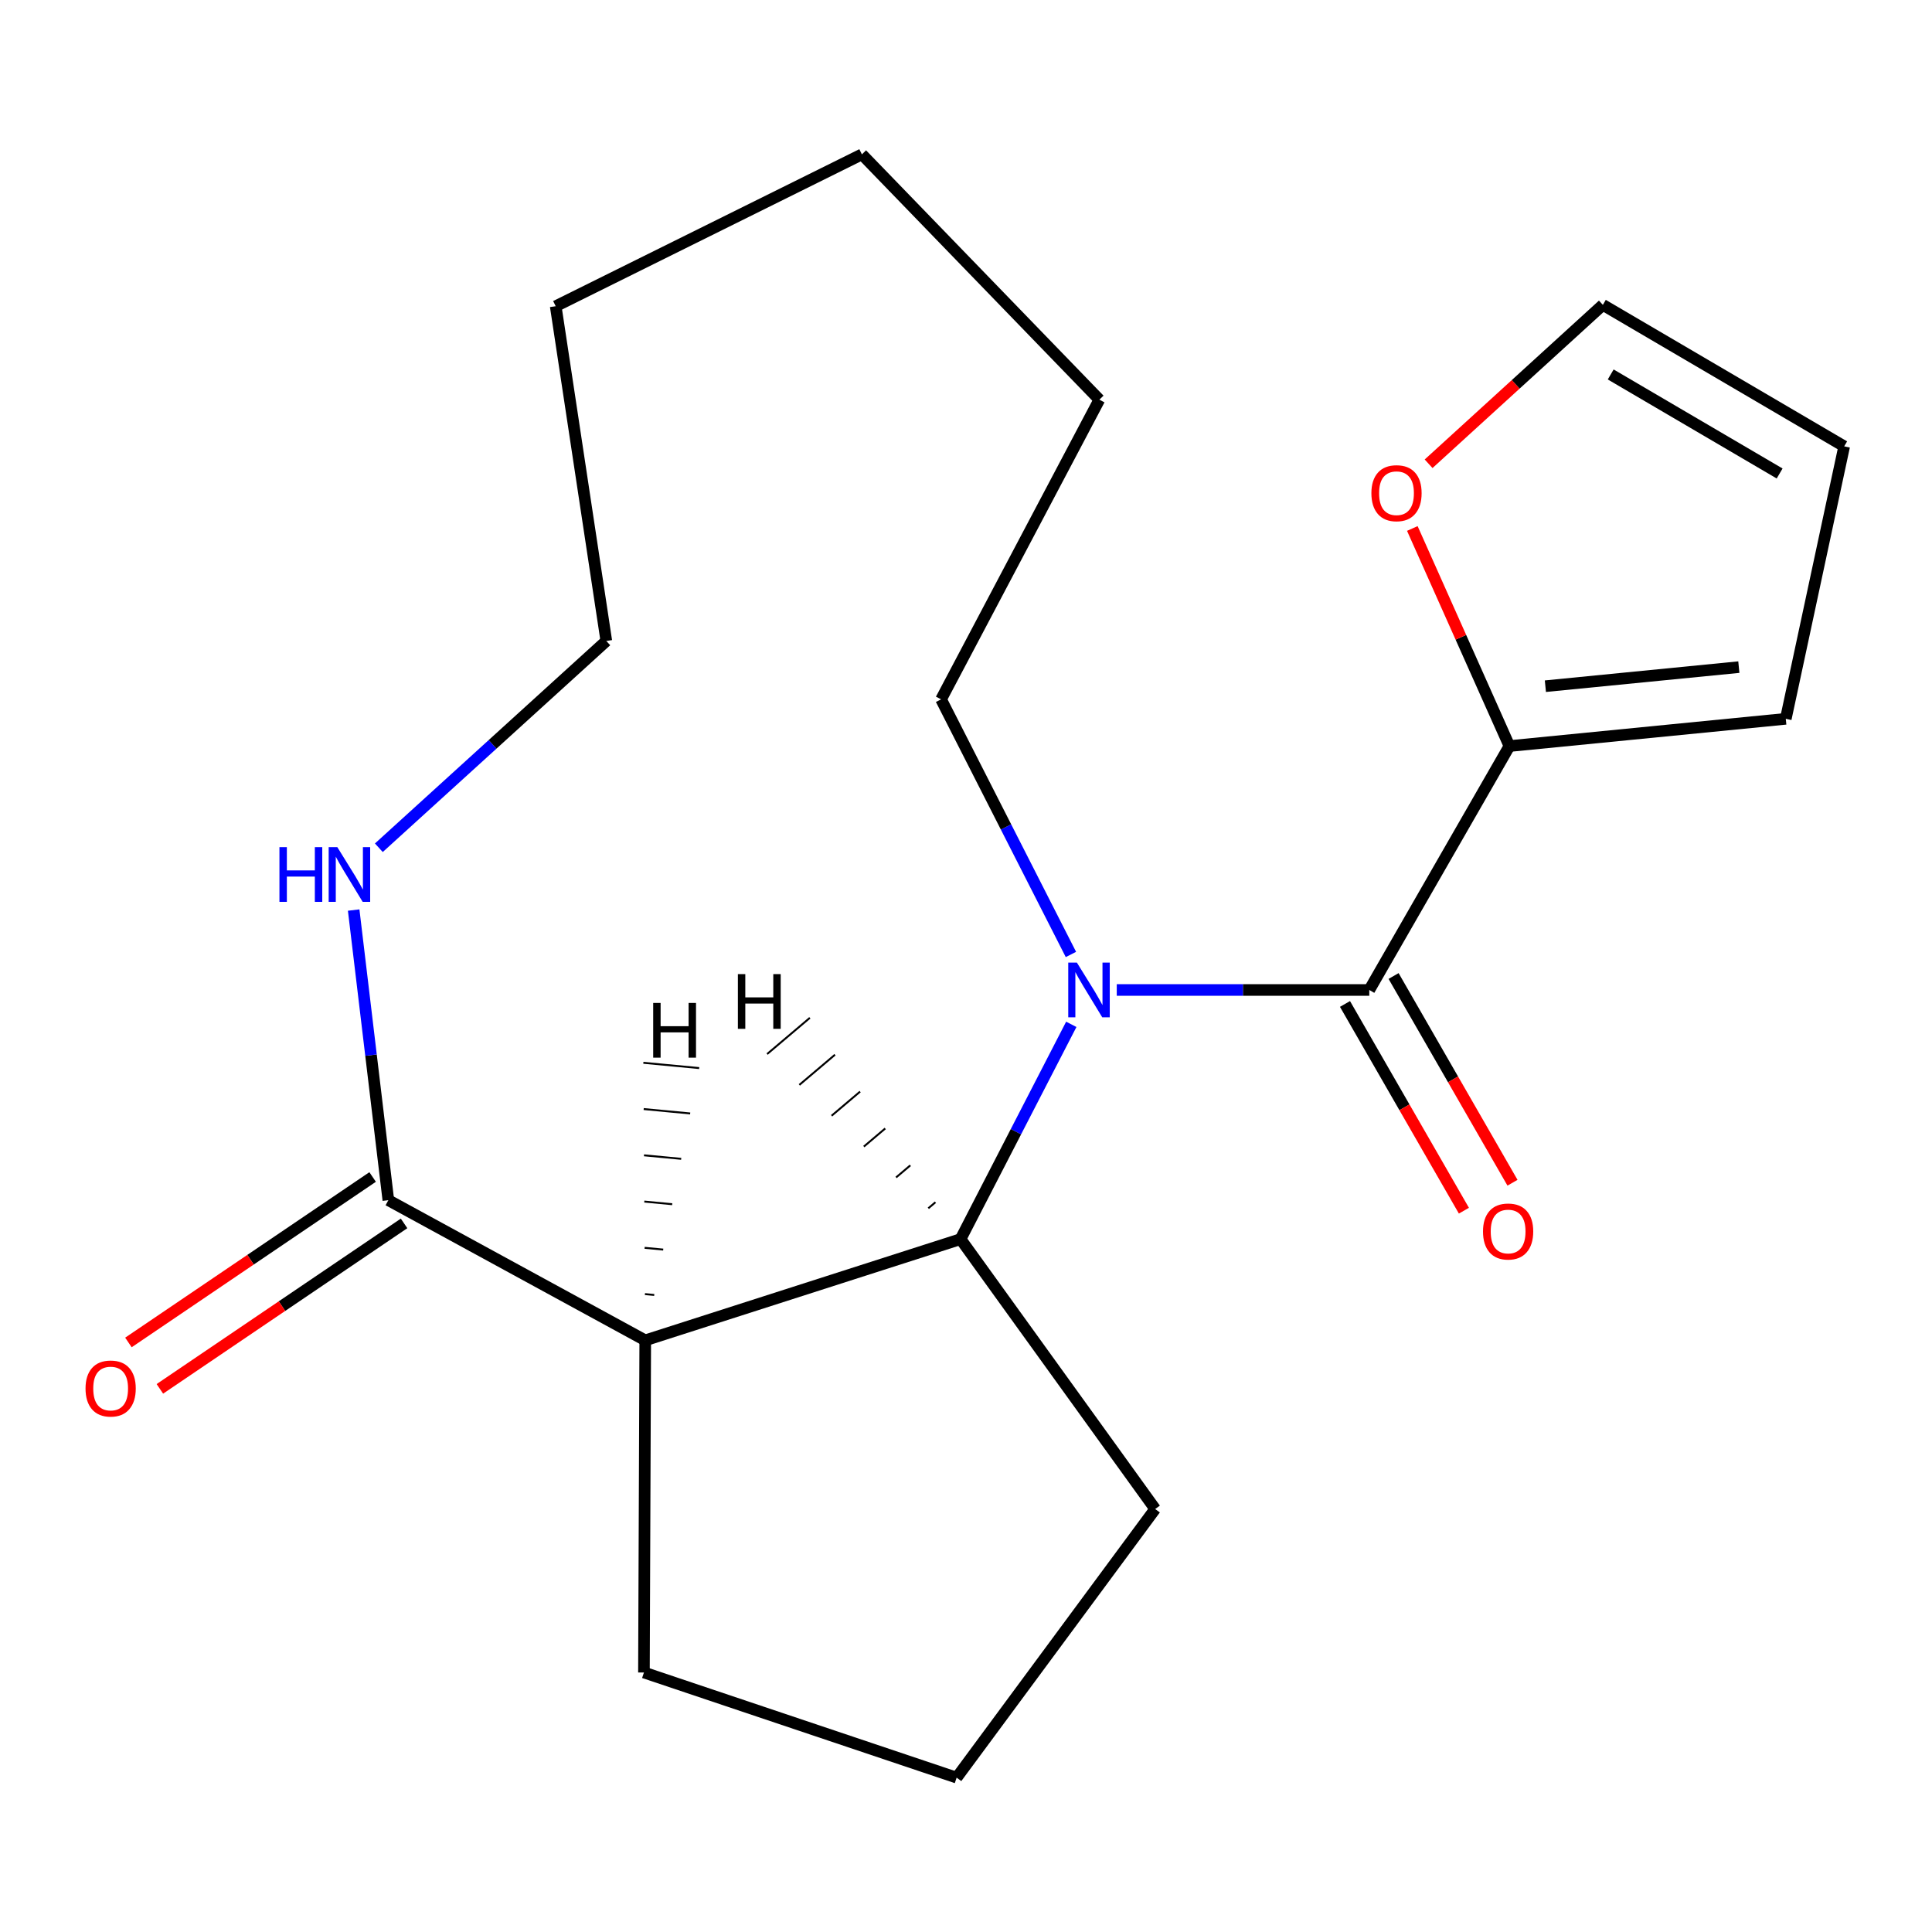 <?xml version='1.0' encoding='iso-8859-1'?>
<svg version='1.1' baseProfile='full'
              xmlns='http://www.w3.org/2000/svg'
                      xmlns:rdkit='http://www.rdkit.org/xml'
                      xmlns:xlink='http://www.w3.org/1999/xlink'
                  xml:space='preserve'
width='1000px' height='1000px' viewBox='0 0 1000 1000'>
<!-- END OF HEADER -->
<rect style='opacity:1.0;fill:#FFFFFF;stroke:none' width='1000' height='1000' x='0' y='0'> </rect>
<path class='bond-0' d='M 578.031,512.412 L 643.385,512.412' style='fill:none;fill-rule:evenodd;stroke:#0000FF;stroke-width:6px;stroke-linecap:butt;stroke-linejoin:miter;stroke-opacity:1' />
<path class='bond-0' d='M 643.385,512.412 L 708.74,512.412' style='fill:none;fill-rule:evenodd;stroke:#000000;stroke-width:6px;stroke-linecap:butt;stroke-linejoin:miter;stroke-opacity:1' />
<path class='bond-2' d='M 554.495,530.199 L 525.841,585.783' style='fill:none;fill-rule:evenodd;stroke:#0000FF;stroke-width:6px;stroke-linecap:butt;stroke-linejoin:miter;stroke-opacity:1' />
<path class='bond-2' d='M 525.841,585.783 L 497.187,641.368' style='fill:none;fill-rule:evenodd;stroke:#000000;stroke-width:6px;stroke-linecap:butt;stroke-linejoin:miter;stroke-opacity:1' />
<path class='bond-12' d='M 554.309,494.032 L 520.703,428.009' style='fill:none;fill-rule:evenodd;stroke:#0000FF;stroke-width:6px;stroke-linecap:butt;stroke-linejoin:miter;stroke-opacity:1' />
<path class='bond-12' d='M 520.703,428.009 L 487.097,361.985' style='fill:none;fill-rule:evenodd;stroke:#000000;stroke-width:6px;stroke-linecap:butt;stroke-linejoin:miter;stroke-opacity:1' />
<path class='bond-4' d='M 708.74,512.412 L 781.277,386.164' style='fill:none;fill-rule:evenodd;stroke:#000000;stroke-width:6px;stroke-linecap:butt;stroke-linejoin:miter;stroke-opacity:1' />
<path class='bond-7' d='M 696.164,519.646 L 726.94,573.147' style='fill:none;fill-rule:evenodd;stroke:#000000;stroke-width:6px;stroke-linecap:butt;stroke-linejoin:miter;stroke-opacity:1' />
<path class='bond-7' d='M 726.94,573.147 L 757.715,626.649' style='fill:none;fill-rule:evenodd;stroke:#FF0000;stroke-width:6px;stroke-linecap:butt;stroke-linejoin:miter;stroke-opacity:1' />
<path class='bond-7' d='M 721.315,505.178 L 752.09,558.68' style='fill:none;fill-rule:evenodd;stroke:#000000;stroke-width:6px;stroke-linecap:butt;stroke-linejoin:miter;stroke-opacity:1' />
<path class='bond-7' d='M 752.09,558.68 L 782.866,612.181' style='fill:none;fill-rule:evenodd;stroke:#FF0000;stroke-width:6px;stroke-linecap:butt;stroke-linejoin:miter;stroke-opacity:1' />
<path class='bond-1' d='M 333.978,693.756 L 497.187,641.368' style='fill:none;fill-rule:evenodd;stroke:#000000;stroke-width:6px;stroke-linecap:butt;stroke-linejoin:miter;stroke-opacity:1' />
<path class='bond-3' d='M 333.978,693.756 L 201.008,621.218' style='fill:none;fill-rule:evenodd;stroke:#000000;stroke-width:6px;stroke-linecap:butt;stroke-linejoin:miter;stroke-opacity:1' />
<path class='bond-13' d='M 333.978,693.756 L 333.301,865.687' style='fill:none;fill-rule:evenodd;stroke:#000000;stroke-width:6px;stroke-linecap:butt;stroke-linejoin:miter;stroke-opacity:1' />
<path class='bond-23' d='M 338.63,670.27 L 333.816,669.814' style='fill:none;fill-rule:evenodd;stroke:#000000;stroke-width:1.0px;stroke-linecap:butt;stroke-linejoin:miter;stroke-opacity:1' />
<path class='bond-23' d='M 343.283,646.783 L 333.654,645.871' style='fill:none;fill-rule:evenodd;stroke:#000000;stroke-width:1.0px;stroke-linecap:butt;stroke-linejoin:miter;stroke-opacity:1' />
<path class='bond-23' d='M 347.935,623.296 L 333.492,621.929' style='fill:none;fill-rule:evenodd;stroke:#000000;stroke-width:1.0px;stroke-linecap:butt;stroke-linejoin:miter;stroke-opacity:1' />
<path class='bond-23' d='M 352.588,599.81 L 333.33,597.986' style='fill:none;fill-rule:evenodd;stroke:#000000;stroke-width:1.0px;stroke-linecap:butt;stroke-linejoin:miter;stroke-opacity:1' />
<path class='bond-23' d='M 357.24,576.323 L 333.169,574.044' style='fill:none;fill-rule:evenodd;stroke:#000000;stroke-width:1.0px;stroke-linecap:butt;stroke-linejoin:miter;stroke-opacity:1' />
<path class='bond-23' d='M 361.893,552.836 L 333.007,550.101' style='fill:none;fill-rule:evenodd;stroke:#000000;stroke-width:1.0px;stroke-linecap:butt;stroke-linejoin:miter;stroke-opacity:1' />
<path class='bond-14' d='M 497.187,641.368 L 597.918,781.059' style='fill:none;fill-rule:evenodd;stroke:#000000;stroke-width:6px;stroke-linecap:butt;stroke-linejoin:miter;stroke-opacity:1' />
<path class='bond-24' d='M 484.188,622.278 L 480.498,625.403' style='fill:none;fill-rule:evenodd;stroke:#000000;stroke-width:1.0px;stroke-linecap:butt;stroke-linejoin:miter;stroke-opacity:1' />
<path class='bond-24' d='M 471.188,603.187 L 463.808,609.438' style='fill:none;fill-rule:evenodd;stroke:#000000;stroke-width:1.0px;stroke-linecap:butt;stroke-linejoin:miter;stroke-opacity:1' />
<path class='bond-24' d='M 458.188,584.097 L 447.118,593.473' style='fill:none;fill-rule:evenodd;stroke:#000000;stroke-width:1.0px;stroke-linecap:butt;stroke-linejoin:miter;stroke-opacity:1' />
<path class='bond-24' d='M 445.189,565.007 L 430.428,577.508' style='fill:none;fill-rule:evenodd;stroke:#000000;stroke-width:1.0px;stroke-linecap:butt;stroke-linejoin:miter;stroke-opacity:1' />
<path class='bond-24' d='M 432.189,545.916 L 413.738,561.543' style='fill:none;fill-rule:evenodd;stroke:#000000;stroke-width:1.0px;stroke-linecap:butt;stroke-linejoin:miter;stroke-opacity:1' />
<path class='bond-24' d='M 419.189,526.826 L 397.048,545.578' style='fill:none;fill-rule:evenodd;stroke:#000000;stroke-width:1.0px;stroke-linecap:butt;stroke-linejoin:miter;stroke-opacity:1' />
<path class='bond-5' d='M 201.008,621.218 L 192.033,546.132' style='fill:none;fill-rule:evenodd;stroke:#000000;stroke-width:6px;stroke-linecap:butt;stroke-linejoin:miter;stroke-opacity:1' />
<path class='bond-5' d='M 192.033,546.132 L 183.059,471.045' style='fill:none;fill-rule:evenodd;stroke:#0000FF;stroke-width:6px;stroke-linecap:butt;stroke-linejoin:miter;stroke-opacity:1' />
<path class='bond-9' d='M 192.87,609.208 L 129.672,652.03' style='fill:none;fill-rule:evenodd;stroke:#000000;stroke-width:6px;stroke-linecap:butt;stroke-linejoin:miter;stroke-opacity:1' />
<path class='bond-9' d='M 129.672,652.03 L 66.474,694.853' style='fill:none;fill-rule:evenodd;stroke:#FF0000;stroke-width:6px;stroke-linecap:butt;stroke-linejoin:miter;stroke-opacity:1' />
<path class='bond-9' d='M 209.146,633.229 L 145.948,676.051' style='fill:none;fill-rule:evenodd;stroke:#000000;stroke-width:6px;stroke-linecap:butt;stroke-linejoin:miter;stroke-opacity:1' />
<path class='bond-9' d='M 145.948,676.051 L 82.749,718.873' style='fill:none;fill-rule:evenodd;stroke:#FF0000;stroke-width:6px;stroke-linecap:butt;stroke-linejoin:miter;stroke-opacity:1' />
<path class='bond-6' d='M 781.277,386.164 L 756.146,329.852' style='fill:none;fill-rule:evenodd;stroke:#000000;stroke-width:6px;stroke-linecap:butt;stroke-linejoin:miter;stroke-opacity:1' />
<path class='bond-6' d='M 756.146,329.852 L 731.015,273.539' style='fill:none;fill-rule:evenodd;stroke:#FF0000;stroke-width:6px;stroke-linecap:butt;stroke-linejoin:miter;stroke-opacity:1' />
<path class='bond-8' d='M 781.277,386.164 L 924.321,372.06' style='fill:none;fill-rule:evenodd;stroke:#000000;stroke-width:6px;stroke-linecap:butt;stroke-linejoin:miter;stroke-opacity:1' />
<path class='bond-8' d='M 799.887,355.174 L 900.018,345.3' style='fill:none;fill-rule:evenodd;stroke:#000000;stroke-width:6px;stroke-linecap:butt;stroke-linejoin:miter;stroke-opacity:1' />
<path class='bond-22' d='M 196.091,438.793 L 254.96,385.277' style='fill:none;fill-rule:evenodd;stroke:#0000FF;stroke-width:6px;stroke-linecap:butt;stroke-linejoin:miter;stroke-opacity:1' />
<path class='bond-22' d='M 254.96,385.277 L 313.828,331.761' style='fill:none;fill-rule:evenodd;stroke:#000000;stroke-width:6px;stroke-linecap:butt;stroke-linejoin:miter;stroke-opacity:1' />
<path class='bond-10' d='M 739.442,240.044 L 784.539,198.922' style='fill:none;fill-rule:evenodd;stroke:#FF0000;stroke-width:6px;stroke-linecap:butt;stroke-linejoin:miter;stroke-opacity:1' />
<path class='bond-10' d='M 784.539,198.922 L 829.636,157.8' style='fill:none;fill-rule:evenodd;stroke:#000000;stroke-width:6px;stroke-linecap:butt;stroke-linejoin:miter;stroke-opacity:1' />
<path class='bond-11' d='M 924.321,372.06 L 954.545,231.03' style='fill:none;fill-rule:evenodd;stroke:#000000;stroke-width:6px;stroke-linecap:butt;stroke-linejoin:miter;stroke-opacity:1' />
<path class='bond-21' d='M 829.636,157.8 L 954.545,231.03' style='fill:none;fill-rule:evenodd;stroke:#000000;stroke-width:6px;stroke-linecap:butt;stroke-linejoin:miter;stroke-opacity:1' />
<path class='bond-21' d='M 833.697,193.815 L 921.134,245.076' style='fill:none;fill-rule:evenodd;stroke:#000000;stroke-width:6px;stroke-linecap:butt;stroke-linejoin:miter;stroke-opacity:1' />
<path class='bond-17' d='M 487.097,361.985 L 569.032,206.867' style='fill:none;fill-rule:evenodd;stroke:#000000;stroke-width:6px;stroke-linecap:butt;stroke-linejoin:miter;stroke-opacity:1' />
<path class='bond-20' d='M 333.301,865.687 L 495.156,920.106' style='fill:none;fill-rule:evenodd;stroke:#000000;stroke-width:6px;stroke-linecap:butt;stroke-linejoin:miter;stroke-opacity:1' />
<path class='bond-15' d='M 597.918,781.059 L 495.156,920.106' style='fill:none;fill-rule:evenodd;stroke:#000000;stroke-width:6px;stroke-linecap:butt;stroke-linejoin:miter;stroke-opacity:1' />
<path class='bond-16' d='M 313.828,331.761 L 287.634,158.493' style='fill:none;fill-rule:evenodd;stroke:#000000;stroke-width:6px;stroke-linecap:butt;stroke-linejoin:miter;stroke-opacity:1' />
<path class='bond-19' d='M 569.032,206.867 L 446.121,79.894' style='fill:none;fill-rule:evenodd;stroke:#000000;stroke-width:6px;stroke-linecap:butt;stroke-linejoin:miter;stroke-opacity:1' />
<path class='bond-18' d='M 287.634,158.493 L 446.121,79.894' style='fill:none;fill-rule:evenodd;stroke:#000000;stroke-width:6px;stroke-linecap:butt;stroke-linejoin:miter;stroke-opacity:1' />
<path  class='atom-0' d='M 557.404 498.252
L 566.684 513.252
Q 567.604 514.732, 569.084 517.412
Q 570.564 520.092, 570.644 520.252
L 570.644 498.252
L 574.404 498.252
L 574.404 526.572
L 570.524 526.572
L 560.564 510.172
Q 559.404 508.252, 558.164 506.052
Q 556.964 503.852, 556.604 503.172
L 556.604 526.572
L 552.924 526.572
L 552.924 498.252
L 557.404 498.252
' fill='#0000FF'/>
<path  class='atom-6' d='M 144.639 438.481
L 148.479 438.481
L 148.479 450.521
L 162.959 450.521
L 162.959 438.481
L 166.799 438.481
L 166.799 466.801
L 162.959 466.801
L 162.959 453.721
L 148.479 453.721
L 148.479 466.801
L 144.639 466.801
L 144.639 438.481
' fill='#0000FF'/>
<path  class='atom-6' d='M 174.599 438.481
L 183.879 453.481
Q 184.799 454.961, 186.279 457.641
Q 187.759 460.321, 187.839 460.481
L 187.839 438.481
L 191.599 438.481
L 191.599 466.801
L 187.719 466.801
L 177.759 450.401
Q 176.599 448.481, 175.359 446.281
Q 174.159 444.081, 173.799 443.401
L 173.799 466.801
L 170.119 466.801
L 170.119 438.481
L 174.599 438.481
' fill='#0000FF'/>
<path  class='atom-7' d='M 709.828 255.273
Q 709.828 248.473, 713.188 244.673
Q 716.548 240.873, 722.828 240.873
Q 729.108 240.873, 732.468 244.673
Q 735.828 248.473, 735.828 255.273
Q 735.828 262.153, 732.428 266.073
Q 729.028 269.953, 722.828 269.953
Q 716.588 269.953, 713.188 266.073
Q 709.828 262.193, 709.828 255.273
M 722.828 266.753
Q 727.148 266.753, 729.468 263.873
Q 731.828 260.953, 731.828 255.273
Q 731.828 249.713, 729.468 246.913
Q 727.148 244.073, 722.828 244.073
Q 718.508 244.073, 716.148 246.873
Q 713.828 249.673, 713.828 255.273
Q 713.828 260.993, 716.148 263.873
Q 718.508 266.753, 722.828 266.753
' fill='#FF0000'/>
<path  class='atom-8' d='M 767.6 637.418
Q 767.6 630.618, 770.96 626.818
Q 774.32 623.018, 780.6 623.018
Q 786.88 623.018, 790.24 626.818
Q 793.6 630.618, 793.6 637.418
Q 793.6 644.298, 790.2 648.218
Q 786.8 652.098, 780.6 652.098
Q 774.36 652.098, 770.96 648.218
Q 767.6 644.338, 767.6 637.418
M 780.6 648.898
Q 784.92 648.898, 787.24 646.018
Q 789.6 643.098, 789.6 637.418
Q 789.6 631.858, 787.24 629.058
Q 784.92 626.218, 780.6 626.218
Q 776.28 626.218, 773.92 629.018
Q 771.6 631.818, 771.6 637.418
Q 771.6 643.138, 773.92 646.018
Q 776.28 648.898, 780.6 648.898
' fill='#FF0000'/>
<path  class='atom-10' d='M 44.271 718.692
Q 44.271 711.892, 47.631 708.092
Q 50.991 704.292, 57.271 704.292
Q 63.551 704.292, 66.911 708.092
Q 70.271 711.892, 70.271 718.692
Q 70.271 725.572, 66.871 729.492
Q 63.471 733.372, 57.271 733.372
Q 51.031 733.372, 47.631 729.492
Q 44.271 725.612, 44.271 718.692
M 57.271 730.172
Q 61.591 730.172, 63.911 727.292
Q 66.271 724.372, 66.271 718.692
Q 66.271 713.132, 63.911 710.332
Q 61.591 707.492, 57.271 707.492
Q 52.951 707.492, 50.591 710.292
Q 48.271 713.092, 48.271 718.692
Q 48.271 724.412, 50.591 727.292
Q 52.951 730.172, 57.271 730.172
' fill='#FF0000'/>
<path  class='atom-21' d='M 338.092 519.119
L 341.932 519.119
L 341.932 531.159
L 356.412 531.159
L 356.412 519.119
L 360.252 519.119
L 360.252 547.439
L 356.412 547.439
L 356.412 534.359
L 341.932 534.359
L 341.932 547.439
L 338.092 547.439
L 338.092 519.119
' fill='#000000'/>
<path  class='atom-22' d='M 381.929 504.201
L 385.769 504.201
L 385.769 516.241
L 400.249 516.241
L 400.249 504.201
L 404.089 504.201
L 404.089 532.521
L 400.249 532.521
L 400.249 519.441
L 385.769 519.441
L 385.769 532.521
L 381.929 532.521
L 381.929 504.201
' fill='#000000'/>
</svg>
